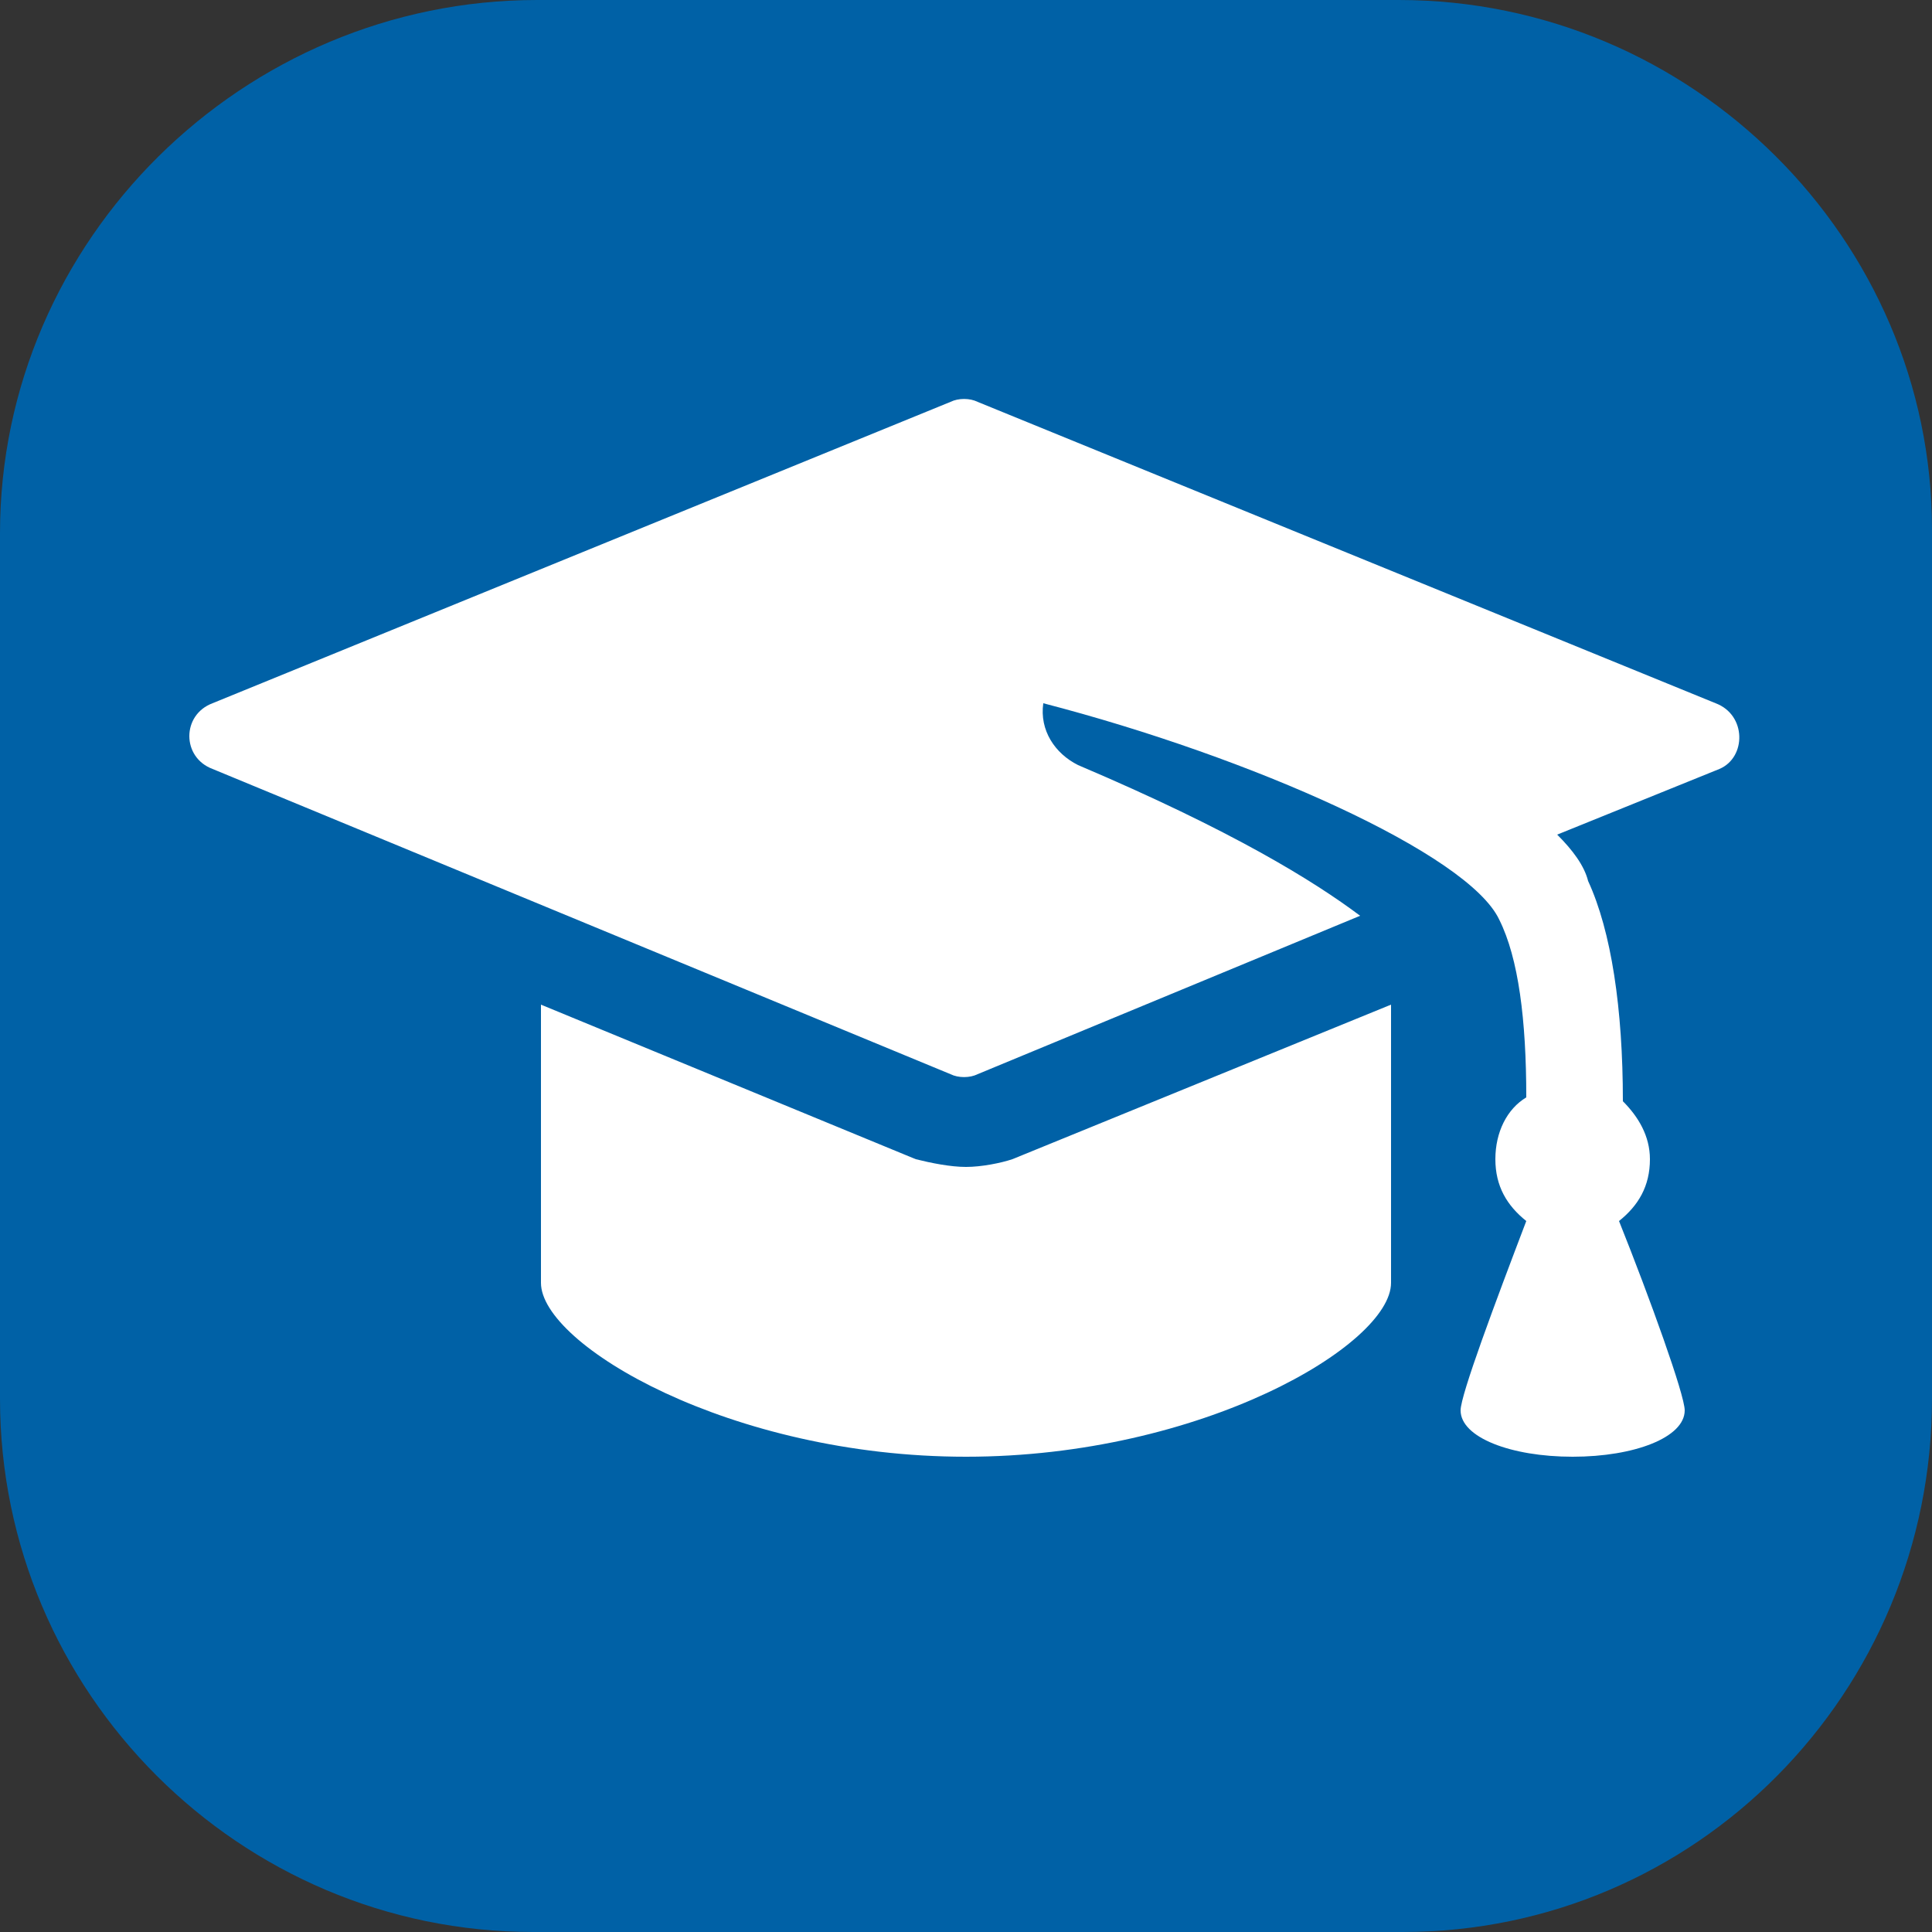 <?xml version="1.0" encoding="utf-8"?>
<!-- Generator: Adobe Illustrator 25.4.1, SVG Export Plug-In . SVG Version: 6.00 Build 0)  -->
<svg version="1.1" xmlns="http://www.w3.org/2000/svg" xmlns:xlink="http://www.w3.org/1999/xlink" x="0px" y="0px"
	 viewBox="0 0 50 50" style="enable-background:new 0 0 50 50;" xml:space="preserve">
<rect x="0" y="0" width="50" height="50" fill="#333333" stroke="none"/>
<style type="text/css">
	.Grün_x0020_bogenförmig{fill:url(#SVGID_1_);stroke:#FFFFFF;stroke-width:0.25;stroke-miterlimit:1;}
	.st0{fill:#0061A6;}
	.st1{fill:#FFFFFF;}
</style>
<linearGradient id="SVGID_1_" gradientUnits="userSpaceOnUse" x1="-273.44" y1="445.945" x2="-272.733" y2="445.238">
	<stop  offset="0" style="stop-color:#1BA138"/>
	<stop  offset="0.983" style="stop-color:#23391D"/>
</linearGradient>
<g id="Ebene_2">
	<path class="st0" d="M13.8,50h22.5C43.9,50,50,43.8,50,36.2V13.7C50,6.2,43.8,0,36.2,0H13.9C6.3,0,0,6.2,0,13.8v22.4
		C0,43.8,6.2,50,13.8,50"/>
</g>
<g id="Ebene_3">
	<path class="st1" d="M44.5,19.9l-4.2,1.7c0.4,0.4,0.7,0.8,0.8,1.2c0.6,1.3,0.9,3.3,0.9,5.7c0.4,0.4,0.7,0.9,0.7,1.5
		c0,0.7-0.3,1.2-0.8,1.6c0.8,2,1.7,4.5,1.7,4.9c0,0.7-1.3,1.2-2.9,1.2c-1.6,0-2.9-0.5-2.9-1.2c0-0.4,0.9-2.8,1.7-4.9
		c-0.5-0.4-0.8-0.9-0.8-1.6c0-0.7,0.3-1.3,0.8-1.6c0-2-0.2-3.6-0.7-4.6c-0.8-1.7-6.4-4.2-11.8-5.6c-0.1,0.7,0.3,1.3,0.9,1.6
		c4,1.7,6.1,3,7.3,3.9l-9.9,4.1c-0.2,0.1-0.5,0.1-0.7,0L5.5,19.9c-0.8-0.3-0.8-1.4,0-1.7l19.1-7.8c0.2-0.1,0.5-0.1,0.7,0l19.1,7.8
		C45.2,18.5,45.2,19.6,44.5,19.9z M25,30.2c-0.4,0-0.9-0.1-1.3-0.2L14,26v7.2c0,1.6,4.9,4.5,11,4.5c6.1,0,11-2.9,11-4.5V26l-9.8,4
		C25.9,30.1,25.4,30.2,25,30.2z"/>
</g>
</svg>
